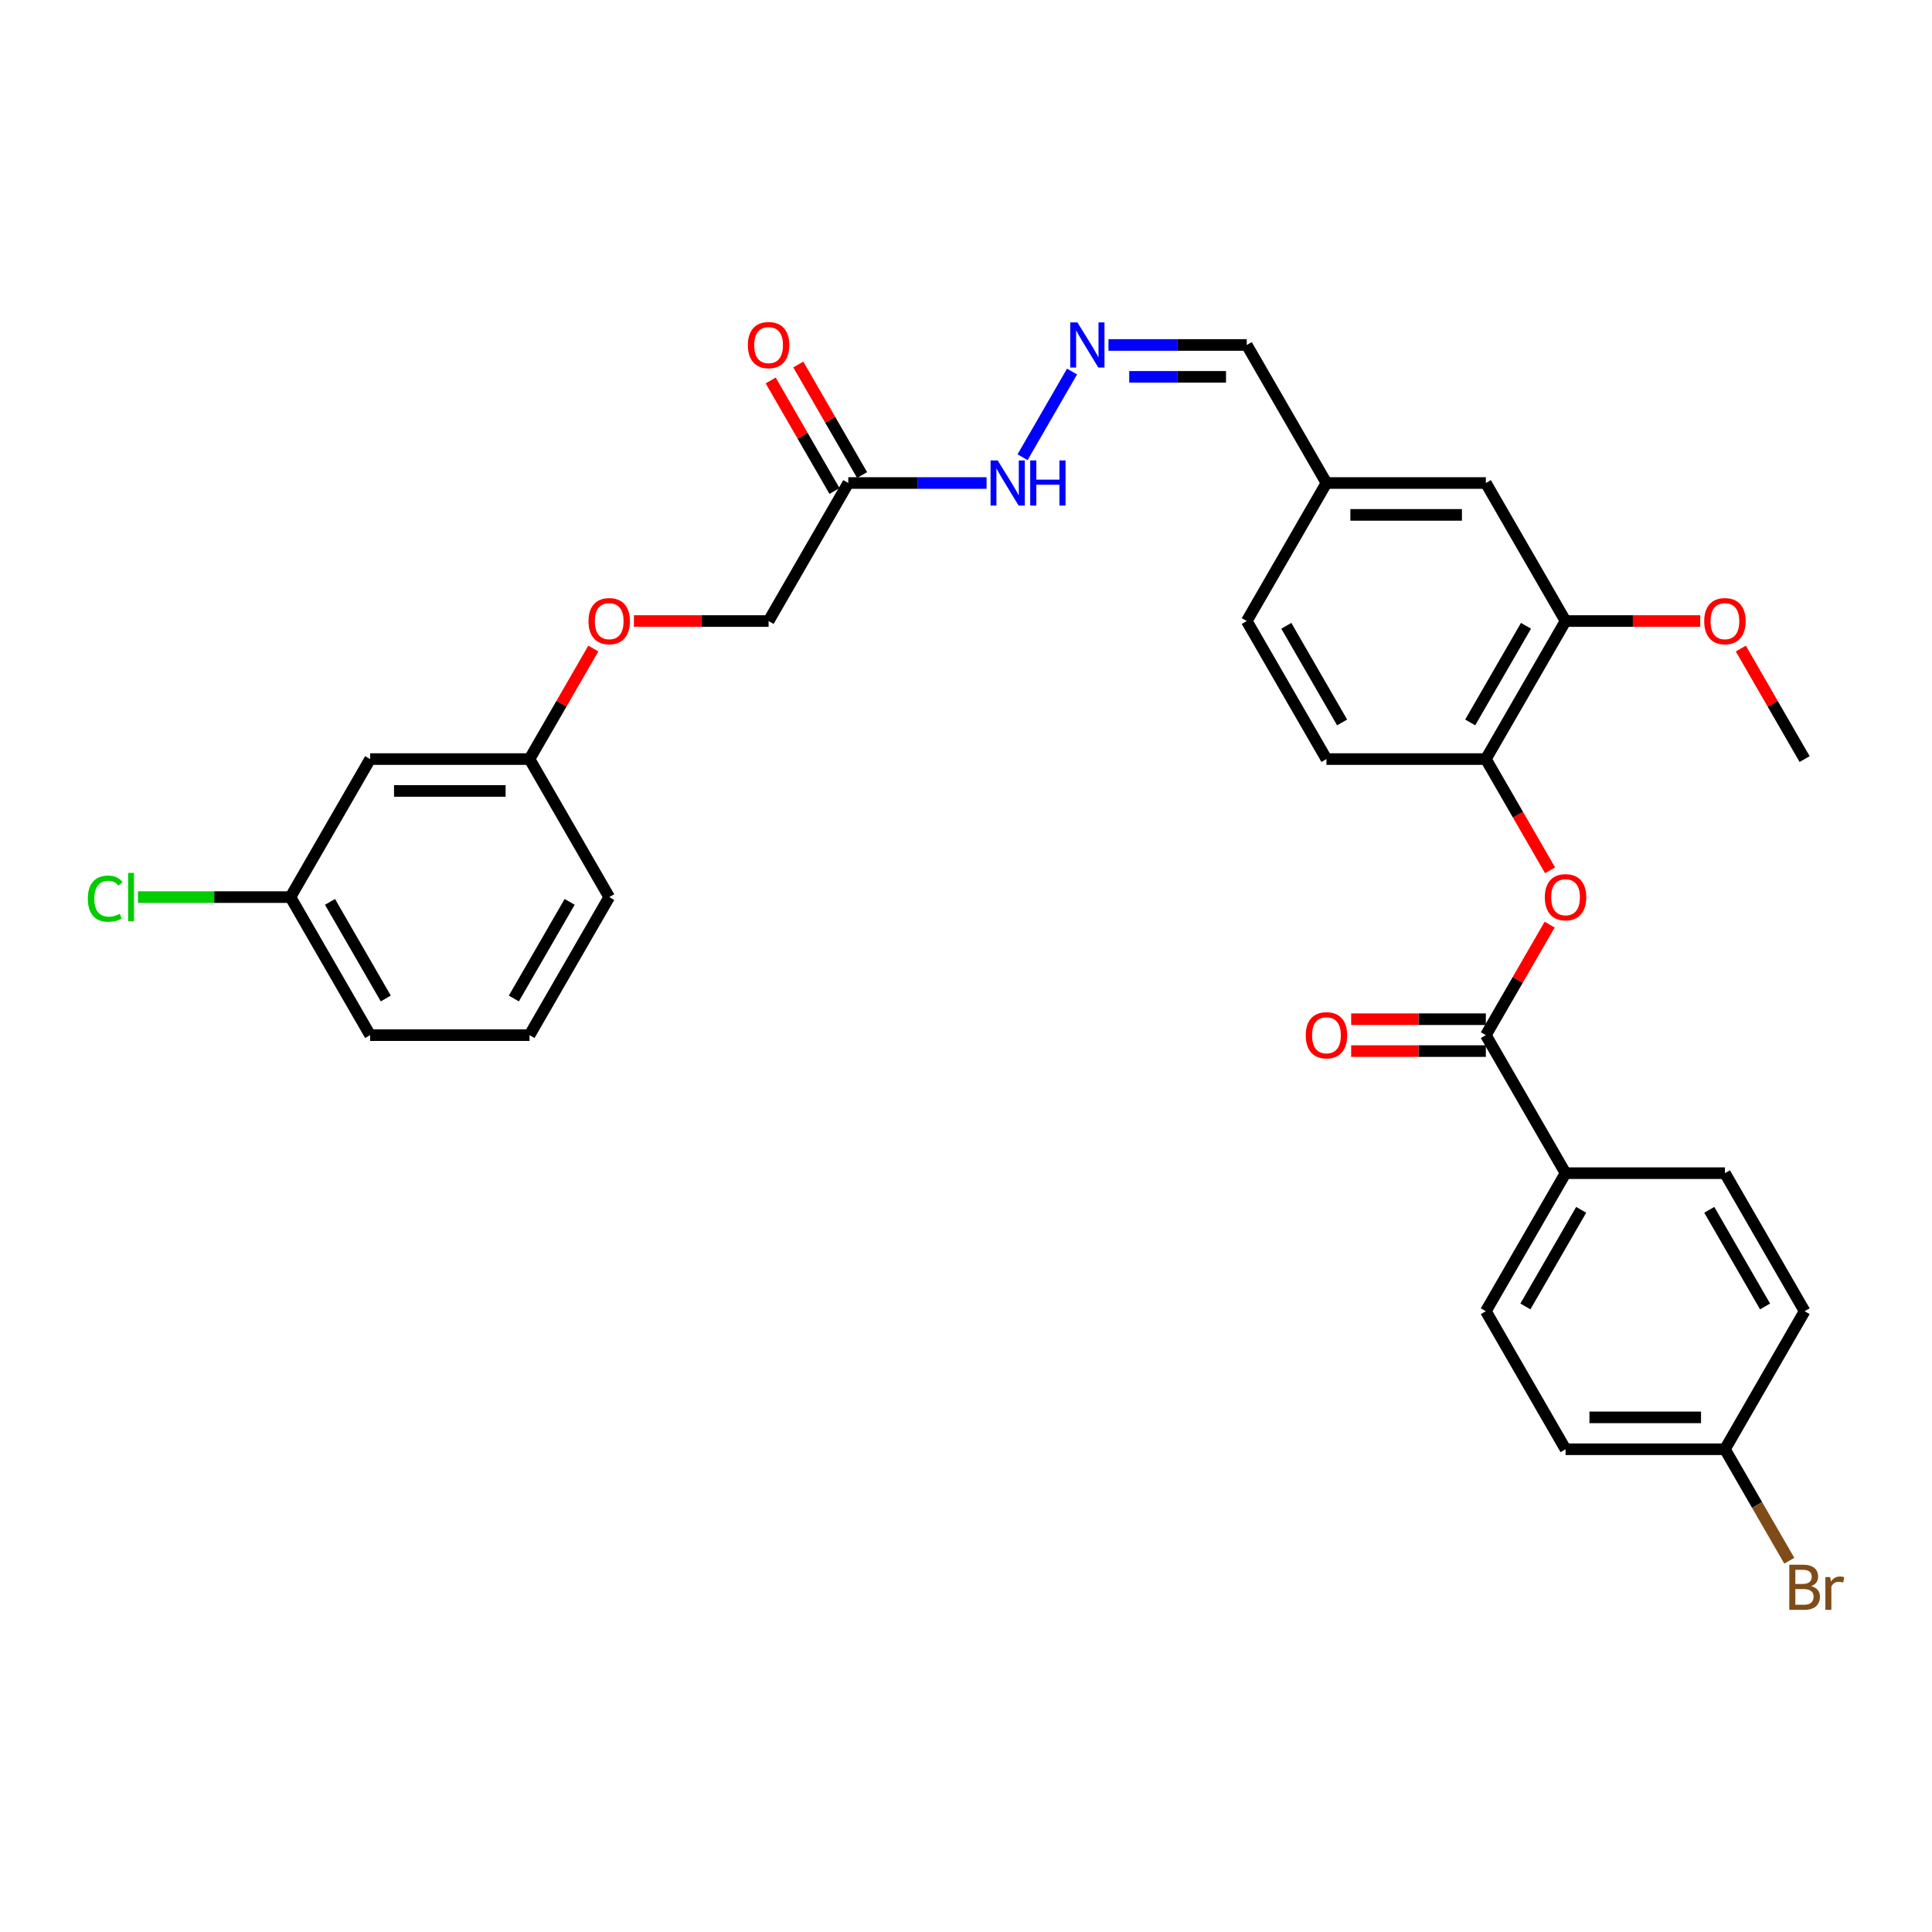 <?xml version='1.0' encoding='iso-8859-1'?>
<svg version='1.1' baseProfile='full'
              xmlns='http://www.w3.org/2000/svg'
                      xmlns:rdkit='http://www.rdkit.org/xml'
                      xmlns:xlink='http://www.w3.org/1999/xlink'
                  xml:space='preserve'
width='1000px' height='1000px' viewBox='0 0 1000 1000'>
<!-- END OF HEADER -->
<rect style='opacity:1.0;fill:#FFFFFF;stroke:none' width='1000' height='1000' x='0' y='0'> </rect>
<path class='bond-0' d='M 769.071,535.789 L 785.585,507.186' style='fill:none;fill-rule:evenodd;stroke:#000000;stroke-width:6px;stroke-linecap:butt;stroke-linejoin:miter;stroke-opacity:1' />
<path class='bond-0' d='M 785.585,507.186 L 802.099,478.582' style='fill:none;fill-rule:evenodd;stroke:#FF0000;stroke-width:6px;stroke-linecap:butt;stroke-linejoin:miter;stroke-opacity:1' />
<path class='bond-5' d='M 769.071,535.789 L 810.32,607.236' style='fill:none;fill-rule:evenodd;stroke:#000000;stroke-width:6px;stroke-linecap:butt;stroke-linejoin:miter;stroke-opacity:1' />
<path class='bond-7' d='M 769.071,527.539 L 734.215,527.539' style='fill:none;fill-rule:evenodd;stroke:#000000;stroke-width:6px;stroke-linecap:butt;stroke-linejoin:miter;stroke-opacity:1' />
<path class='bond-7' d='M 734.215,527.539 L 699.359,527.539' style='fill:none;fill-rule:evenodd;stroke:#FF0000;stroke-width:6px;stroke-linecap:butt;stroke-linejoin:miter;stroke-opacity:1' />
<path class='bond-7' d='M 769.071,544.039 L 734.215,544.039' style='fill:none;fill-rule:evenodd;stroke:#000000;stroke-width:6px;stroke-linecap:butt;stroke-linejoin:miter;stroke-opacity:1' />
<path class='bond-7' d='M 734.215,544.039 L 699.359,544.039' style='fill:none;fill-rule:evenodd;stroke:#FF0000;stroke-width:6px;stroke-linecap:butt;stroke-linejoin:miter;stroke-opacity:1' />
<path class='bond-1' d='M 802.309,450.466 L 785.69,421.681' style='fill:none;fill-rule:evenodd;stroke:#FF0000;stroke-width:6px;stroke-linecap:butt;stroke-linejoin:miter;stroke-opacity:1' />
<path class='bond-1' d='M 785.69,421.681 L 769.071,392.896' style='fill:none;fill-rule:evenodd;stroke:#000000;stroke-width:6px;stroke-linecap:butt;stroke-linejoin:miter;stroke-opacity:1' />
<path class='bond-3' d='M 769.071,392.896 L 810.32,321.45' style='fill:none;fill-rule:evenodd;stroke:#000000;stroke-width:6px;stroke-linecap:butt;stroke-linejoin:miter;stroke-opacity:1' />
<path class='bond-3' d='M 760.969,373.93 L 789.844,323.917' style='fill:none;fill-rule:evenodd;stroke:#000000;stroke-width:6px;stroke-linecap:butt;stroke-linejoin:miter;stroke-opacity:1' />
<path class='bond-11' d='M 769.071,392.896 L 686.572,392.896' style='fill:none;fill-rule:evenodd;stroke:#000000;stroke-width:6px;stroke-linecap:butt;stroke-linejoin:miter;stroke-opacity:1' />
<path class='bond-2' d='M 439.074,250.004 L 474.863,250.004' style='fill:none;fill-rule:evenodd;stroke:#000000;stroke-width:6px;stroke-linecap:butt;stroke-linejoin:miter;stroke-opacity:1' />
<path class='bond-2' d='M 474.863,250.004 L 510.651,250.004' style='fill:none;fill-rule:evenodd;stroke:#0000FF;stroke-width:6px;stroke-linecap:butt;stroke-linejoin:miter;stroke-opacity:1' />
<path class='bond-9' d='M 446.219,245.879 L 429.705,217.275' style='fill:none;fill-rule:evenodd;stroke:#000000;stroke-width:6px;stroke-linecap:butt;stroke-linejoin:miter;stroke-opacity:1' />
<path class='bond-9' d='M 429.705,217.275 L 413.191,188.672' style='fill:none;fill-rule:evenodd;stroke:#FF0000;stroke-width:6px;stroke-linecap:butt;stroke-linejoin:miter;stroke-opacity:1' />
<path class='bond-9' d='M 431.93,254.129 L 415.416,225.525' style='fill:none;fill-rule:evenodd;stroke:#000000;stroke-width:6px;stroke-linecap:butt;stroke-linejoin:miter;stroke-opacity:1' />
<path class='bond-9' d='M 415.416,225.525 L 398.901,196.922' style='fill:none;fill-rule:evenodd;stroke:#FF0000;stroke-width:6px;stroke-linecap:butt;stroke-linejoin:miter;stroke-opacity:1' />
<path class='bond-14' d='M 439.074,250.004 L 397.825,321.45' style='fill:none;fill-rule:evenodd;stroke:#000000;stroke-width:6px;stroke-linecap:butt;stroke-linejoin:miter;stroke-opacity:1' />
<path class='bond-8' d='M 810.32,321.45 L 769.071,250.004' style='fill:none;fill-rule:evenodd;stroke:#000000;stroke-width:6px;stroke-linecap:butt;stroke-linejoin:miter;stroke-opacity:1' />
<path class='bond-22' d='M 810.32,321.45 L 845.176,321.45' style='fill:none;fill-rule:evenodd;stroke:#000000;stroke-width:6px;stroke-linecap:butt;stroke-linejoin:miter;stroke-opacity:1' />
<path class='bond-22' d='M 845.176,321.45 L 880.032,321.45' style='fill:none;fill-rule:evenodd;stroke:#FF0000;stroke-width:6px;stroke-linecap:butt;stroke-linejoin:miter;stroke-opacity:1' />
<path class='bond-4' d='M 573.746,178.557 L 609.534,178.557' style='fill:none;fill-rule:evenodd;stroke:#0000FF;stroke-width:6px;stroke-linecap:butt;stroke-linejoin:miter;stroke-opacity:1' />
<path class='bond-4' d='M 609.534,178.557 L 645.322,178.557' style='fill:none;fill-rule:evenodd;stroke:#000000;stroke-width:6px;stroke-linecap:butt;stroke-linejoin:miter;stroke-opacity:1' />
<path class='bond-4' d='M 584.482,195.057 L 609.534,195.057' style='fill:none;fill-rule:evenodd;stroke:#0000FF;stroke-width:6px;stroke-linecap:butt;stroke-linejoin:miter;stroke-opacity:1' />
<path class='bond-4' d='M 609.534,195.057 L 634.586,195.057' style='fill:none;fill-rule:evenodd;stroke:#000000;stroke-width:6px;stroke-linecap:butt;stroke-linejoin:miter;stroke-opacity:1' />
<path class='bond-6' d='M 554.888,192.302 L 529.28,236.656' style='fill:none;fill-rule:evenodd;stroke:#0000FF;stroke-width:6px;stroke-linecap:butt;stroke-linejoin:miter;stroke-opacity:1' />
<path class='bond-12' d='M 810.32,607.236 L 769.071,678.682' style='fill:none;fill-rule:evenodd;stroke:#000000;stroke-width:6px;stroke-linecap:butt;stroke-linejoin:miter;stroke-opacity:1' />
<path class='bond-12' d='M 818.422,626.202 L 789.548,676.215' style='fill:none;fill-rule:evenodd;stroke:#000000;stroke-width:6px;stroke-linecap:butt;stroke-linejoin:miter;stroke-opacity:1' />
<path class='bond-13' d='M 810.32,607.236 L 892.82,607.236' style='fill:none;fill-rule:evenodd;stroke:#000000;stroke-width:6px;stroke-linecap:butt;stroke-linejoin:miter;stroke-opacity:1' />
<path class='bond-32' d='M 769.071,250.004 L 686.572,250.004' style='fill:none;fill-rule:evenodd;stroke:#000000;stroke-width:6px;stroke-linecap:butt;stroke-linejoin:miter;stroke-opacity:1' />
<path class='bond-32' d='M 756.696,266.504 L 698.947,266.504' style='fill:none;fill-rule:evenodd;stroke:#000000;stroke-width:6px;stroke-linecap:butt;stroke-linejoin:miter;stroke-opacity:1' />
<path class='bond-10' d='M 191.577,392.896 L 274.076,392.896' style='fill:none;fill-rule:evenodd;stroke:#000000;stroke-width:6px;stroke-linecap:butt;stroke-linejoin:miter;stroke-opacity:1' />
<path class='bond-10' d='M 203.952,409.396 L 261.701,409.396' style='fill:none;fill-rule:evenodd;stroke:#000000;stroke-width:6px;stroke-linecap:butt;stroke-linejoin:miter;stroke-opacity:1' />
<path class='bond-19' d='M 191.577,392.896 L 150.327,464.343' style='fill:none;fill-rule:evenodd;stroke:#000000;stroke-width:6px;stroke-linecap:butt;stroke-linejoin:miter;stroke-opacity:1' />
<path class='bond-21' d='M 686.572,392.896 L 645.322,321.45' style='fill:none;fill-rule:evenodd;stroke:#000000;stroke-width:6px;stroke-linecap:butt;stroke-linejoin:miter;stroke-opacity:1' />
<path class='bond-21' d='M 694.674,373.93 L 665.799,323.917' style='fill:none;fill-rule:evenodd;stroke:#000000;stroke-width:6px;stroke-linecap:butt;stroke-linejoin:miter;stroke-opacity:1' />
<path class='bond-24' d='M 769.071,678.682 L 810.32,750.128' style='fill:none;fill-rule:evenodd;stroke:#000000;stroke-width:6px;stroke-linecap:butt;stroke-linejoin:miter;stroke-opacity:1' />
<path class='bond-23' d='M 892.82,607.236 L 934.069,678.682' style='fill:none;fill-rule:evenodd;stroke:#000000;stroke-width:6px;stroke-linecap:butt;stroke-linejoin:miter;stroke-opacity:1' />
<path class='bond-23' d='M 884.718,626.202 L 913.592,676.215' style='fill:none;fill-rule:evenodd;stroke:#000000;stroke-width:6px;stroke-linecap:butt;stroke-linejoin:miter;stroke-opacity:1' />
<path class='bond-16' d='M 397.825,321.45 L 362.969,321.45' style='fill:none;fill-rule:evenodd;stroke:#000000;stroke-width:6px;stroke-linecap:butt;stroke-linejoin:miter;stroke-opacity:1' />
<path class='bond-16' d='M 362.969,321.45 L 328.113,321.45' style='fill:none;fill-rule:evenodd;stroke:#FF0000;stroke-width:6px;stroke-linecap:butt;stroke-linejoin:miter;stroke-opacity:1' />
<path class='bond-15' d='M 645.322,178.557 L 686.572,250.004' style='fill:none;fill-rule:evenodd;stroke:#000000;stroke-width:6px;stroke-linecap:butt;stroke-linejoin:miter;stroke-opacity:1' />
<path class='bond-18' d='M 307.105,335.689 L 290.59,364.293' style='fill:none;fill-rule:evenodd;stroke:#FF0000;stroke-width:6px;stroke-linecap:butt;stroke-linejoin:miter;stroke-opacity:1' />
<path class='bond-18' d='M 290.59,364.293 L 274.076,392.896' style='fill:none;fill-rule:evenodd;stroke:#000000;stroke-width:6px;stroke-linecap:butt;stroke-linejoin:miter;stroke-opacity:1' />
<path class='bond-17' d='M 686.572,250.004 L 645.322,321.45' style='fill:none;fill-rule:evenodd;stroke:#000000;stroke-width:6px;stroke-linecap:butt;stroke-linejoin:miter;stroke-opacity:1' />
<path class='bond-28' d='M 274.076,392.896 L 315.326,464.343' style='fill:none;fill-rule:evenodd;stroke:#000000;stroke-width:6px;stroke-linecap:butt;stroke-linejoin:miter;stroke-opacity:1' />
<path class='bond-25' d='M 150.327,464.343 L 110.868,464.343' style='fill:none;fill-rule:evenodd;stroke:#000000;stroke-width:6px;stroke-linecap:butt;stroke-linejoin:miter;stroke-opacity:1' />
<path class='bond-25' d='M 110.868,464.343 L 71.409,464.343' style='fill:none;fill-rule:evenodd;stroke:#00CC00;stroke-width:6px;stroke-linecap:butt;stroke-linejoin:miter;stroke-opacity:1' />
<path class='bond-33' d='M 150.327,464.343 L 191.577,535.789' style='fill:none;fill-rule:evenodd;stroke:#000000;stroke-width:6px;stroke-linecap:butt;stroke-linejoin:miter;stroke-opacity:1' />
<path class='bond-33' d='M 170.804,466.81 L 199.679,516.822' style='fill:none;fill-rule:evenodd;stroke:#000000;stroke-width:6px;stroke-linecap:butt;stroke-linejoin:miter;stroke-opacity:1' />
<path class='bond-20' d='M 892.82,750.128 L 934.069,678.682' style='fill:none;fill-rule:evenodd;stroke:#000000;stroke-width:6px;stroke-linecap:butt;stroke-linejoin:miter;stroke-opacity:1' />
<path class='bond-26' d='M 892.82,750.128 L 909.477,778.979' style='fill:none;fill-rule:evenodd;stroke:#000000;stroke-width:6px;stroke-linecap:butt;stroke-linejoin:miter;stroke-opacity:1' />
<path class='bond-26' d='M 909.477,778.979 L 926.134,807.83' style='fill:none;fill-rule:evenodd;stroke:#7F4C19;stroke-width:6px;stroke-linecap:butt;stroke-linejoin:miter;stroke-opacity:1' />
<path class='bond-31' d='M 892.82,750.128 L 810.32,750.128' style='fill:none;fill-rule:evenodd;stroke:#000000;stroke-width:6px;stroke-linecap:butt;stroke-linejoin:miter;stroke-opacity:1' />
<path class='bond-31' d='M 880.445,733.628 L 822.695,733.628' style='fill:none;fill-rule:evenodd;stroke:#000000;stroke-width:6px;stroke-linecap:butt;stroke-linejoin:miter;stroke-opacity:1' />
<path class='bond-30' d='M 901.041,335.689 L 917.555,364.293' style='fill:none;fill-rule:evenodd;stroke:#FF0000;stroke-width:6px;stroke-linecap:butt;stroke-linejoin:miter;stroke-opacity:1' />
<path class='bond-30' d='M 917.555,364.293 L 934.069,392.896' style='fill:none;fill-rule:evenodd;stroke:#000000;stroke-width:6px;stroke-linecap:butt;stroke-linejoin:miter;stroke-opacity:1' />
<path class='bond-27' d='M 274.076,535.789 L 315.326,464.343' style='fill:none;fill-rule:evenodd;stroke:#000000;stroke-width:6px;stroke-linecap:butt;stroke-linejoin:miter;stroke-opacity:1' />
<path class='bond-27' d='M 265.974,516.822 L 294.849,466.81' style='fill:none;fill-rule:evenodd;stroke:#000000;stroke-width:6px;stroke-linecap:butt;stroke-linejoin:miter;stroke-opacity:1' />
<path class='bond-29' d='M 274.076,535.789 L 191.577,535.789' style='fill:none;fill-rule:evenodd;stroke:#000000;stroke-width:6px;stroke-linecap:butt;stroke-linejoin:miter;stroke-opacity:1' />
<path  class='atom-1' d='M 799.596 464.409
Q 799.596 458.799, 802.368 455.664
Q 805.14 452.529, 810.32 452.529
Q 815.501 452.529, 818.273 455.664
Q 821.045 458.799, 821.045 464.409
Q 821.045 470.085, 818.24 473.319
Q 815.435 476.52, 810.32 476.52
Q 805.173 476.52, 802.368 473.319
Q 799.596 470.118, 799.596 464.409
M 810.32 473.88
Q 813.884 473.88, 815.798 471.504
Q 817.745 469.095, 817.745 464.409
Q 817.745 459.822, 815.798 457.512
Q 813.884 455.169, 810.32 455.169
Q 806.757 455.169, 804.81 457.479
Q 802.896 459.789, 802.896 464.409
Q 802.896 469.128, 804.81 471.504
Q 806.757 473.88, 810.32 473.88
' fill='#FF0000'/>
<path  class='atom-5' d='M 557.659 166.876
L 565.315 179.25
Q 566.074 180.471, 567.295 182.682
Q 568.516 184.893, 568.582 185.025
L 568.582 166.876
L 571.683 166.876
L 571.683 190.239
L 568.483 190.239
L 560.266 176.709
Q 559.309 175.125, 558.286 173.311
Q 557.296 171.496, 556.999 170.935
L 556.999 190.239
L 553.963 190.239
L 553.963 166.876
L 557.659 166.876
' fill='#0000FF'/>
<path  class='atom-7' d='M 516.409 238.322
L 524.065 250.697
Q 524.824 251.918, 526.045 254.129
Q 527.266 256.34, 527.332 256.472
L 527.332 238.322
L 530.434 238.322
L 530.434 261.686
L 527.233 261.686
L 519.016 248.156
Q 518.059 246.572, 517.036 244.757
Q 516.046 242.942, 515.749 242.381
L 515.749 261.686
L 512.713 261.686
L 512.713 238.322
L 516.409 238.322
' fill='#0000FF'/>
<path  class='atom-7' d='M 533.239 238.322
L 536.407 238.322
L 536.407 248.255
L 548.353 248.255
L 548.353 238.322
L 551.521 238.322
L 551.521 261.686
L 548.353 261.686
L 548.353 250.895
L 536.407 250.895
L 536.407 261.686
L 533.239 261.686
L 533.239 238.322
' fill='#0000FF'/>
<path  class='atom-8' d='M 675.847 535.855
Q 675.847 530.245, 678.619 527.11
Q 681.391 523.975, 686.572 523.975
Q 691.753 523.975, 694.525 527.11
Q 697.297 530.245, 697.297 535.855
Q 697.297 541.531, 694.492 544.765
Q 691.687 547.966, 686.572 547.966
Q 681.424 547.966, 678.619 544.765
Q 675.847 541.564, 675.847 535.855
M 686.572 545.326
Q 690.136 545.326, 692.05 542.95
Q 693.997 540.541, 693.997 535.855
Q 693.997 531.268, 692.05 528.958
Q 690.136 526.615, 686.572 526.615
Q 683.008 526.615, 681.061 528.925
Q 679.147 531.235, 679.147 535.855
Q 679.147 540.574, 681.061 542.95
Q 683.008 545.326, 686.572 545.326
' fill='#FF0000'/>
<path  class='atom-10' d='M 387.1 178.623
Q 387.1 173.014, 389.872 169.879
Q 392.644 166.744, 397.825 166.744
Q 403.006 166.744, 405.778 169.879
Q 408.55 173.014, 408.55 178.623
Q 408.55 184.299, 405.745 187.533
Q 402.94 190.734, 397.825 190.734
Q 392.677 190.734, 389.872 187.533
Q 387.1 184.332, 387.1 178.623
M 397.825 188.094
Q 401.389 188.094, 403.303 185.718
Q 405.25 183.309, 405.25 178.623
Q 405.25 174.037, 403.303 171.727
Q 401.389 169.384, 397.825 169.384
Q 394.261 169.384, 392.314 171.694
Q 390.4 174.004, 390.4 178.623
Q 390.4 183.342, 392.314 185.718
Q 394.261 188.094, 397.825 188.094
' fill='#FF0000'/>
<path  class='atom-17' d='M 304.601 321.516
Q 304.601 315.906, 307.373 312.771
Q 310.145 309.636, 315.326 309.636
Q 320.507 309.636, 323.279 312.771
Q 326.051 315.906, 326.051 321.516
Q 326.051 327.192, 323.246 330.426
Q 320.441 333.627, 315.326 333.627
Q 310.178 333.627, 307.373 330.426
Q 304.601 327.225, 304.601 321.516
M 315.326 330.987
Q 318.89 330.987, 320.804 328.611
Q 322.751 326.202, 322.751 321.516
Q 322.751 316.929, 320.804 314.619
Q 318.89 312.276, 315.326 312.276
Q 311.762 312.276, 309.815 314.586
Q 307.901 316.896, 307.901 321.516
Q 307.901 326.235, 309.815 328.611
Q 311.762 330.987, 315.326 330.987
' fill='#FF0000'/>
<path  class='atom-23' d='M 882.095 321.516
Q 882.095 315.906, 884.867 312.771
Q 887.639 309.636, 892.82 309.636
Q 898.001 309.636, 900.773 312.771
Q 903.544 315.906, 903.544 321.516
Q 903.544 327.192, 900.74 330.426
Q 897.935 333.627, 892.82 333.627
Q 887.672 333.627, 884.867 330.426
Q 882.095 327.225, 882.095 321.516
M 892.82 330.987
Q 896.384 330.987, 898.298 328.611
Q 900.245 326.202, 900.245 321.516
Q 900.245 316.929, 898.298 314.619
Q 896.384 312.276, 892.82 312.276
Q 889.256 312.276, 887.309 314.586
Q 885.395 316.896, 885.395 321.516
Q 885.395 326.235, 887.309 328.611
Q 889.256 330.987, 892.82 330.987
' fill='#FF0000'/>
<path  class='atom-26' d='M 45.455 465.151
Q 45.455 459.343, 48.16 456.307
Q 50.9 453.238, 56.08 453.238
Q 60.898 453.238, 63.472 456.637
L 61.294 458.419
Q 59.413 455.944, 56.08 455.944
Q 52.55 455.944, 50.669 458.32
Q 48.821 460.663, 48.821 465.151
Q 48.821 469.771, 50.734 472.147
Q 52.681 474.523, 56.443 474.523
Q 59.017 474.523, 62.02 472.972
L 62.944 475.447
Q 61.723 476.239, 59.875 476.701
Q 58.027 477.163, 55.981 477.163
Q 50.9 477.163, 48.16 474.061
Q 45.455 470.959, 45.455 465.151
' fill='#00CC00'/>
<path  class='atom-26' d='M 66.31 451.819
L 69.346 451.819
L 69.346 476.866
L 66.31 476.866
L 66.31 451.819
' fill='#00CC00'/>
<path  class='atom-27' d='M 937.485 820.981
Q 939.729 821.608, 940.851 822.994
Q 942.006 824.347, 942.006 826.359
Q 942.006 829.593, 939.927 831.441
Q 937.881 833.256, 933.987 833.256
L 926.133 833.256
L 926.133 809.893
L 933.03 809.893
Q 937.023 809.893, 939.036 811.51
Q 941.049 813.127, 941.049 816.097
Q 941.049 819.628, 937.485 820.981
M 929.268 812.533
L 929.268 819.859
L 933.03 819.859
Q 935.34 819.859, 936.528 818.935
Q 937.749 817.978, 937.749 816.097
Q 937.749 812.533, 933.03 812.533
L 929.268 812.533
M 933.987 830.616
Q 936.264 830.616, 937.485 829.527
Q 938.706 828.438, 938.706 826.359
Q 938.706 824.446, 937.353 823.489
Q 936.033 822.499, 933.492 822.499
L 929.268 822.499
L 929.268 830.616
L 933.987 830.616
' fill='#7F4C19'/>
<path  class='atom-27' d='M 947.319 816.295
L 947.682 818.638
Q 949.464 815.998, 952.367 815.998
Q 953.291 815.998, 954.545 816.328
L 954.05 819.1
Q 952.631 818.77, 951.839 818.77
Q 950.453 818.77, 949.53 819.331
Q 948.639 819.859, 947.913 821.146
L 947.913 833.256
L 944.811 833.256
L 944.811 816.295
L 947.319 816.295
' fill='#7F4C19'/>
</svg>
